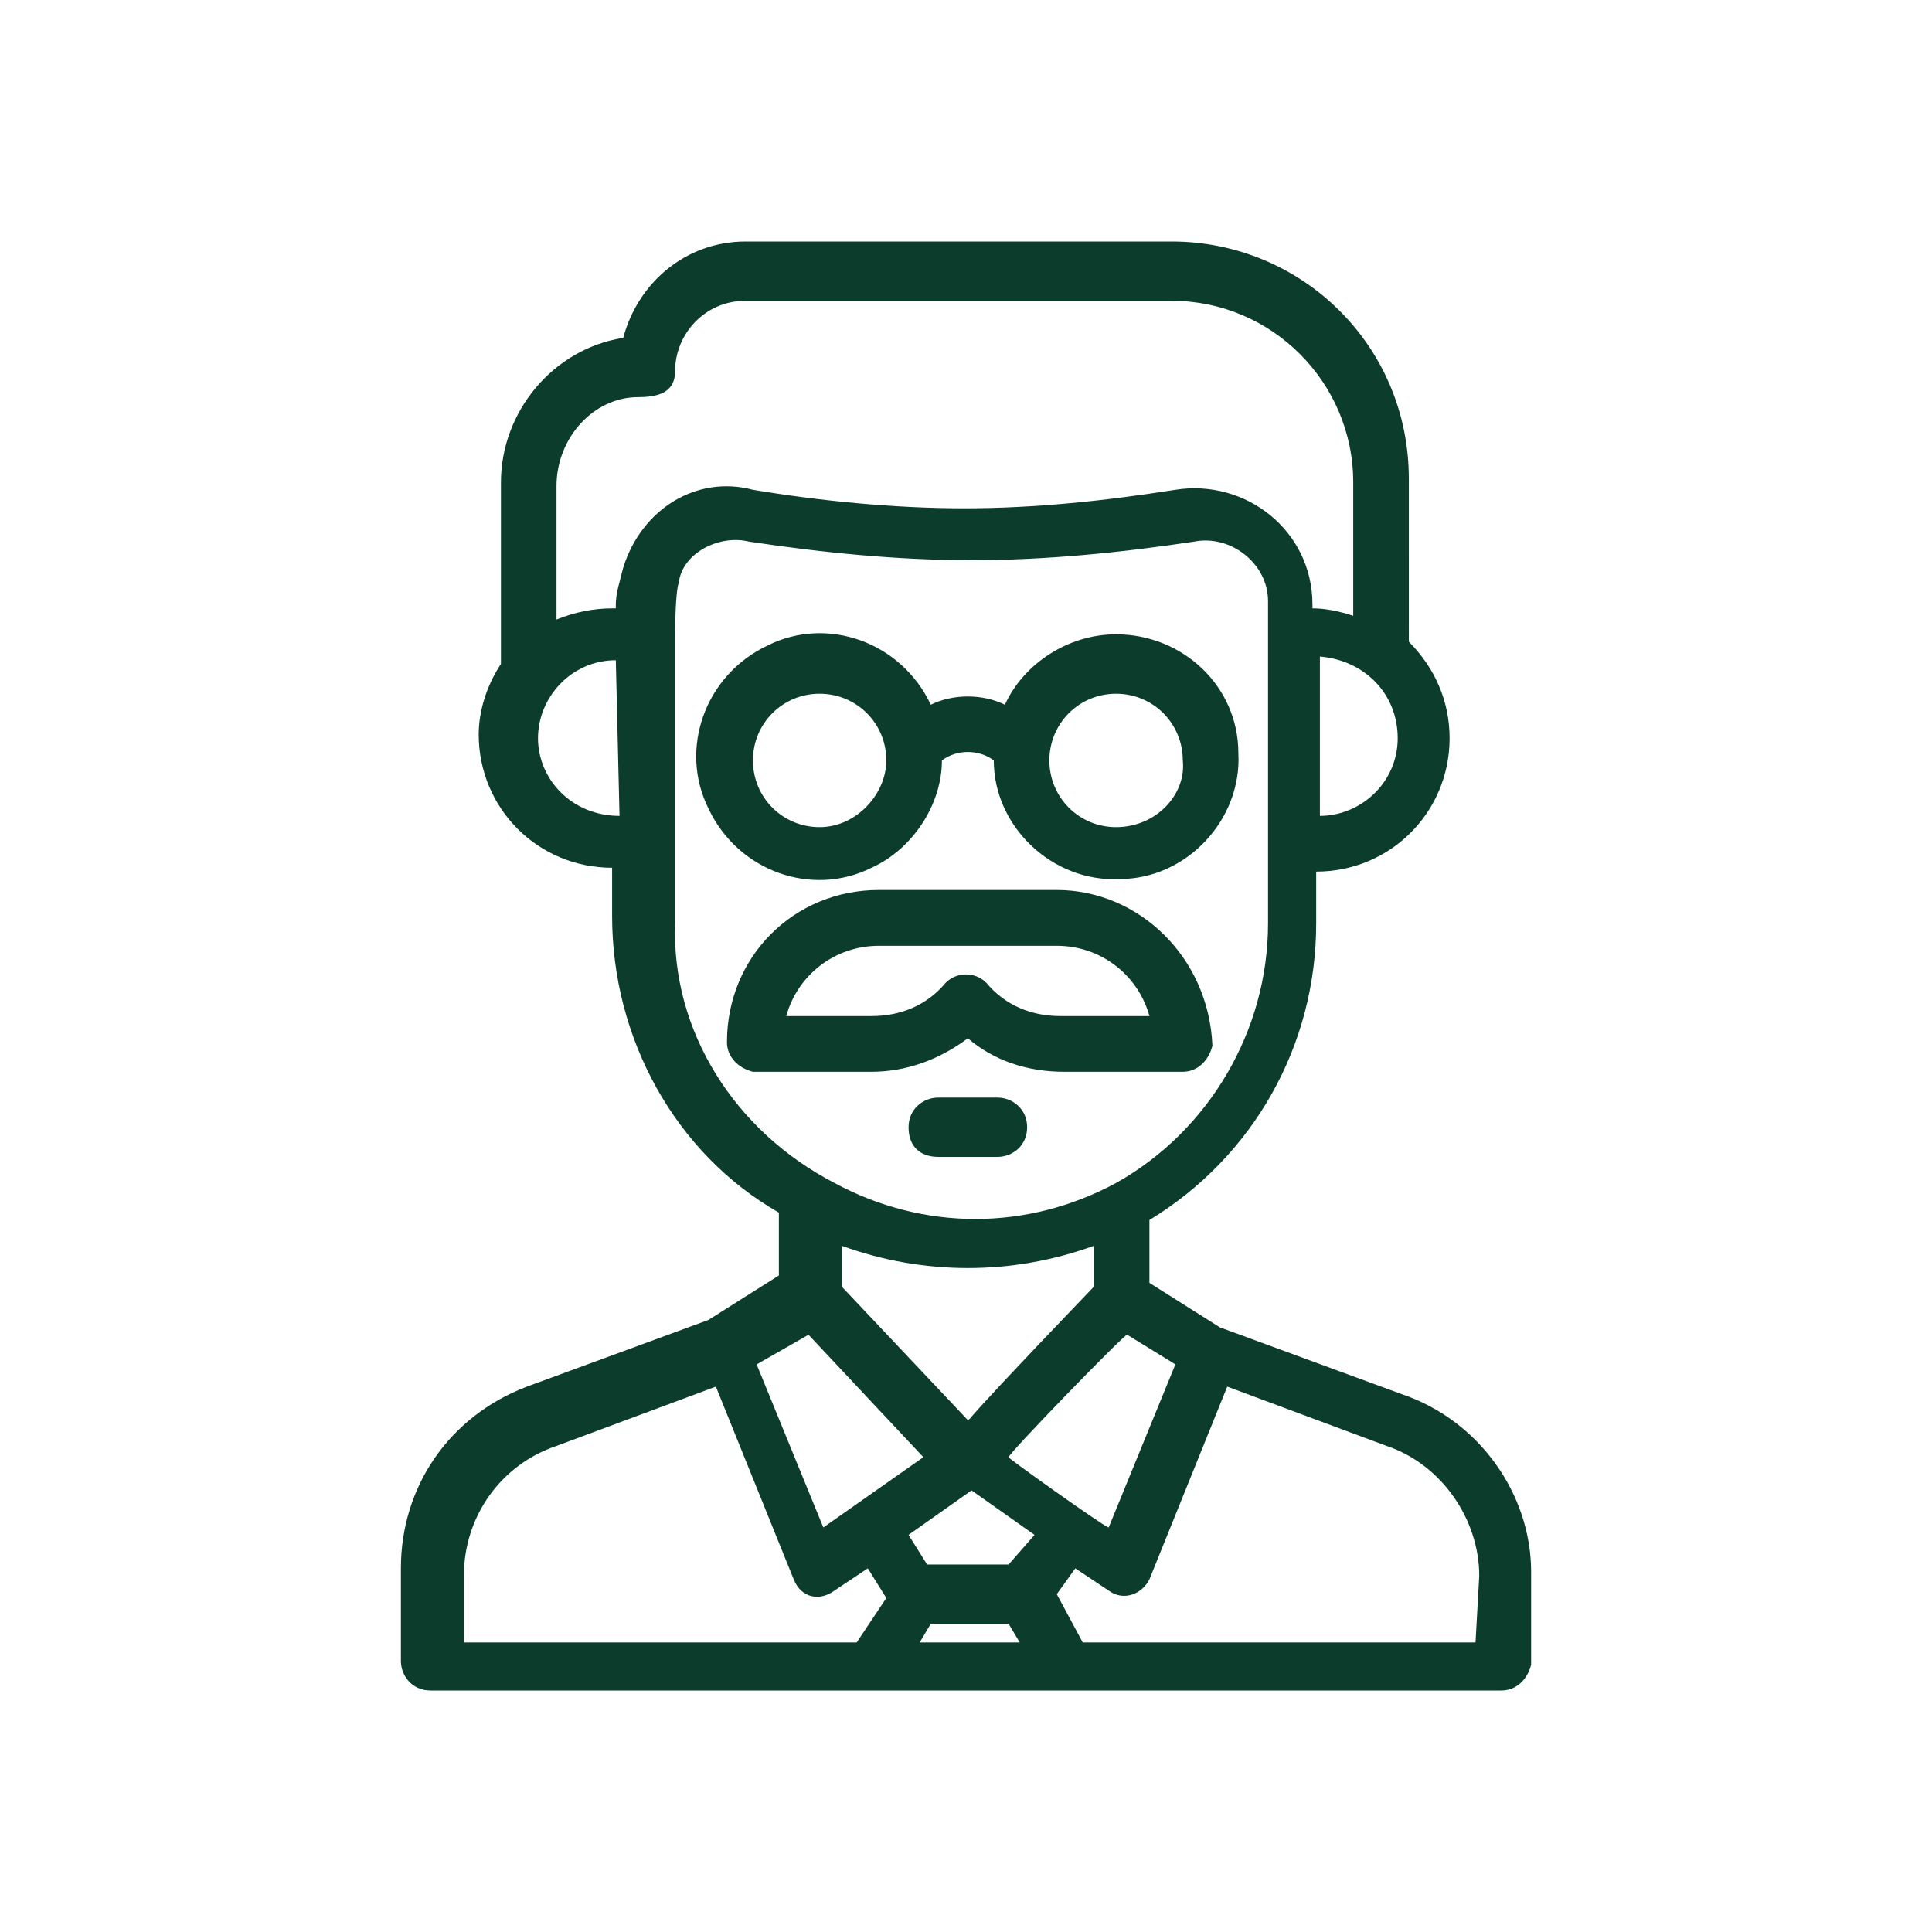 <?xml version="1.0" encoding="UTF-8"?>
<!-- Generator: Adobe Illustrator 16.0.0, SVG Export Plug-In . SVG Version: 6.00 Build 0)  -->
<svg xmlns="http://www.w3.org/2000/svg" xmlns:xlink="http://www.w3.org/1999/xlink" version="1.1" id="Layer_1" x="0px" y="0px" width="200px" height="200px" viewBox="0 0 200 200" xml:space="preserve">
<g>
	<path fill="#0C3D2C" d="M145.074,144.311l-18.797-6.905l-7.289-4.604v-6.507c10.741-6.535,17.263-18.044,17.263-30.696v-5.37l0,0   c7.672,0,13.811-6.138,13.811-13.811c0-3.836-1.535-7.303-4.221-9.988V49.551c0-13.81-11.124-24.551-24.551-24.551H77.175   c-6.138,0-11.125,4.22-12.659,9.974c-7.289,1.151-12.659,7.672-12.659,14.961v18.797c-1.534,2.302-2.302,4.987-2.302,7.289   c0,7.672,6.138,13.81,13.81,13.81l0,0v5.001c0,12.652,6.521,24.558,17.263,30.697v6.507l-7.288,4.604l-18.797,6.905   c-8.057,3.068-13.043,10.371-13.043,18.811v9.576c0,1.535,1.15,3.069,3.068,3.069h110.864c1.534,0,2.686-1.137,3.069-2.671l0,0   v-9.605C158.501,154.683,153.13,147.011,145.074,144.311z M121.674,141.242l-6.905,16.879c-0.383,0-11.124-7.673-10.357-7.274   c0-0.398,12.275-13.043,12.275-12.674L121.674,141.242z M100.191,147.011L87.148,133.2v-4.234l0,0   c8.439,3.069,17.646,3.069,26.086,0l0,0v4.234C95.204,151.983,101.726,145.845,100.191,147.011z M144.69,76.418   c0,4.604-3.836,8.042-8.056,8.042l0,0V67.964l0,0C141.238,68.348,144.69,71.801,144.69,76.418z M64.132,84.46L64.132,84.46   c-4.987,0-8.439-3.836-8.439-8.042c0-4.234,3.452-8.07,8.056-8.07l0,0L64.132,84.46z M64.516,58.758L64.516,58.758L64.516,58.758   c-0.384,1.534-0.768,2.686-0.768,3.836v0.384h-0.384c-1.918,0-3.836,0.384-5.754,1.151l0,0v-13.81c0-4.987,3.836-9.207,8.439-9.207   c1.918,0,3.836-0.383,3.836-2.685c0-3.836,3.069-7.289,7.289-7.289h44.115c10.357,0,18.797,8.439,18.797,18.797v13.81l0,0   c-2.302-0.767-3.836-0.767-4.22-0.767v-0.384c0-7.672-6.904-13.043-14.193-11.892c-7.288,1.15-14.577,1.918-21.866,1.918   c-7.288,0-14.961-0.768-21.865-1.918C72.188,49.167,66.434,52.62,64.516,58.758z M69.886,95.599V66.813c0-1.534,0-5.37,0.384-6.521   c0.384-3.069,4.22-4.987,7.289-4.22c7.672,1.151,15.345,1.918,23.017,1.918s15.345-0.768,23.017-1.918   c3.836-0.767,7.673,2.302,7.673,6.138v33.388c0,11.118-6.139,21.49-15.729,26.86c-9.207,4.973-19.948,4.973-29.154,0   C76.023,117.089,69.503,106.717,69.886,95.599z M83.696,138.173l11.892,12.674l-10.357,7.274l-6.905-16.879L83.696,138.173z    M88.684,170.027H48.021v-6.905c0-6.138,3.836-11.509,9.59-13.44l16.495-6.138l8.057,19.947c0.767,1.933,2.685,2.302,4.22,1.165   l3.452-2.302l1.918,3.069L88.684,170.027z M95.204,170.027l1.151-1.933h8.056l1.151,1.933H95.204z M104.411,161.957h-8.439   l-1.918-3.069l6.521-4.604l6.521,4.604L104.411,161.957z M152.746,170.027h-40.662l-2.686-5.001l1.918-2.672l3.452,2.302   c1.535,1.137,3.453,0.37,4.22-1.165l8.057-19.947l16.495,6.138c5.754,1.932,9.59,7.672,9.59,13.44L152.746,170.027z"></path>
	<path fill="#0C3D2C" d="M109.398,92.132H90.984c-8.822,0-15.728,6.912-15.728,15.75c0,1.534,1.15,2.671,2.686,3.068l0,0h12.275   c3.452,0,6.905-1.165,9.974-3.467c2.686,2.302,6.138,3.467,9.974,3.467h12.276c1.534,0,2.685-1.165,3.068-2.699l0,0   C125.126,99.044,117.838,92.132,109.398,92.132z M109.782,105.182c-3.069,0-5.755-1.137-7.673-3.438   c-1.15-1.166-3.068-1.166-4.22,0c-1.918,2.301-4.604,3.438-7.672,3.438h-8.823c1.15-4.205,4.987-7.274,9.59-7.274h18.414   c4.604,0,8.439,3.069,9.59,7.274H109.782z"></path>
	<path fill="#0C3D2C" d="M115.536,65.663c-4.987,0-9.591,3.068-11.509,7.289c-2.302-1.137-5.37-1.137-7.672,0   c-3.069-6.521-10.741-9.207-16.879-6.138c-6.521,3.069-9.207,10.741-6.138,16.879c3.068,6.536,10.741,9.207,16.879,6.138   c4.22-1.904,7.288-6.507,7.288-11.111c1.535-1.165,3.837-1.165,5.371,0c0,6.905,6.138,12.646,13.043,12.276   c6.905,0,12.659-6.138,12.275-13.043C128.195,71.048,122.441,65.663,115.536,65.663z M84.847,85.625   c-3.836,0-6.904-3.069-6.904-6.905c0-3.836,3.068-6.905,6.904-6.905c3.837,0,6.905,3.069,6.905,6.905l0,0   C91.752,82.158,88.684,85.625,84.847,85.625z M115.536,85.625c-3.836,0-6.905-3.069-6.905-6.905c0-3.836,3.069-6.905,6.905-6.905   s6.905,3.069,6.905,6.905l0,0C122.825,82.158,119.756,85.625,115.536,85.625z"></path>
	<path fill="#0C3D2C" d="M103.261,113.622h-6.138c-1.535,0-3.069,1.164-3.069,3.068c0,1.933,1.15,3.069,3.069,3.069h6.138   c1.534,0,3.068-1.137,3.068-3.069C106.329,114.786,104.795,113.622,103.261,113.622z"></path>
</g>
</svg>
